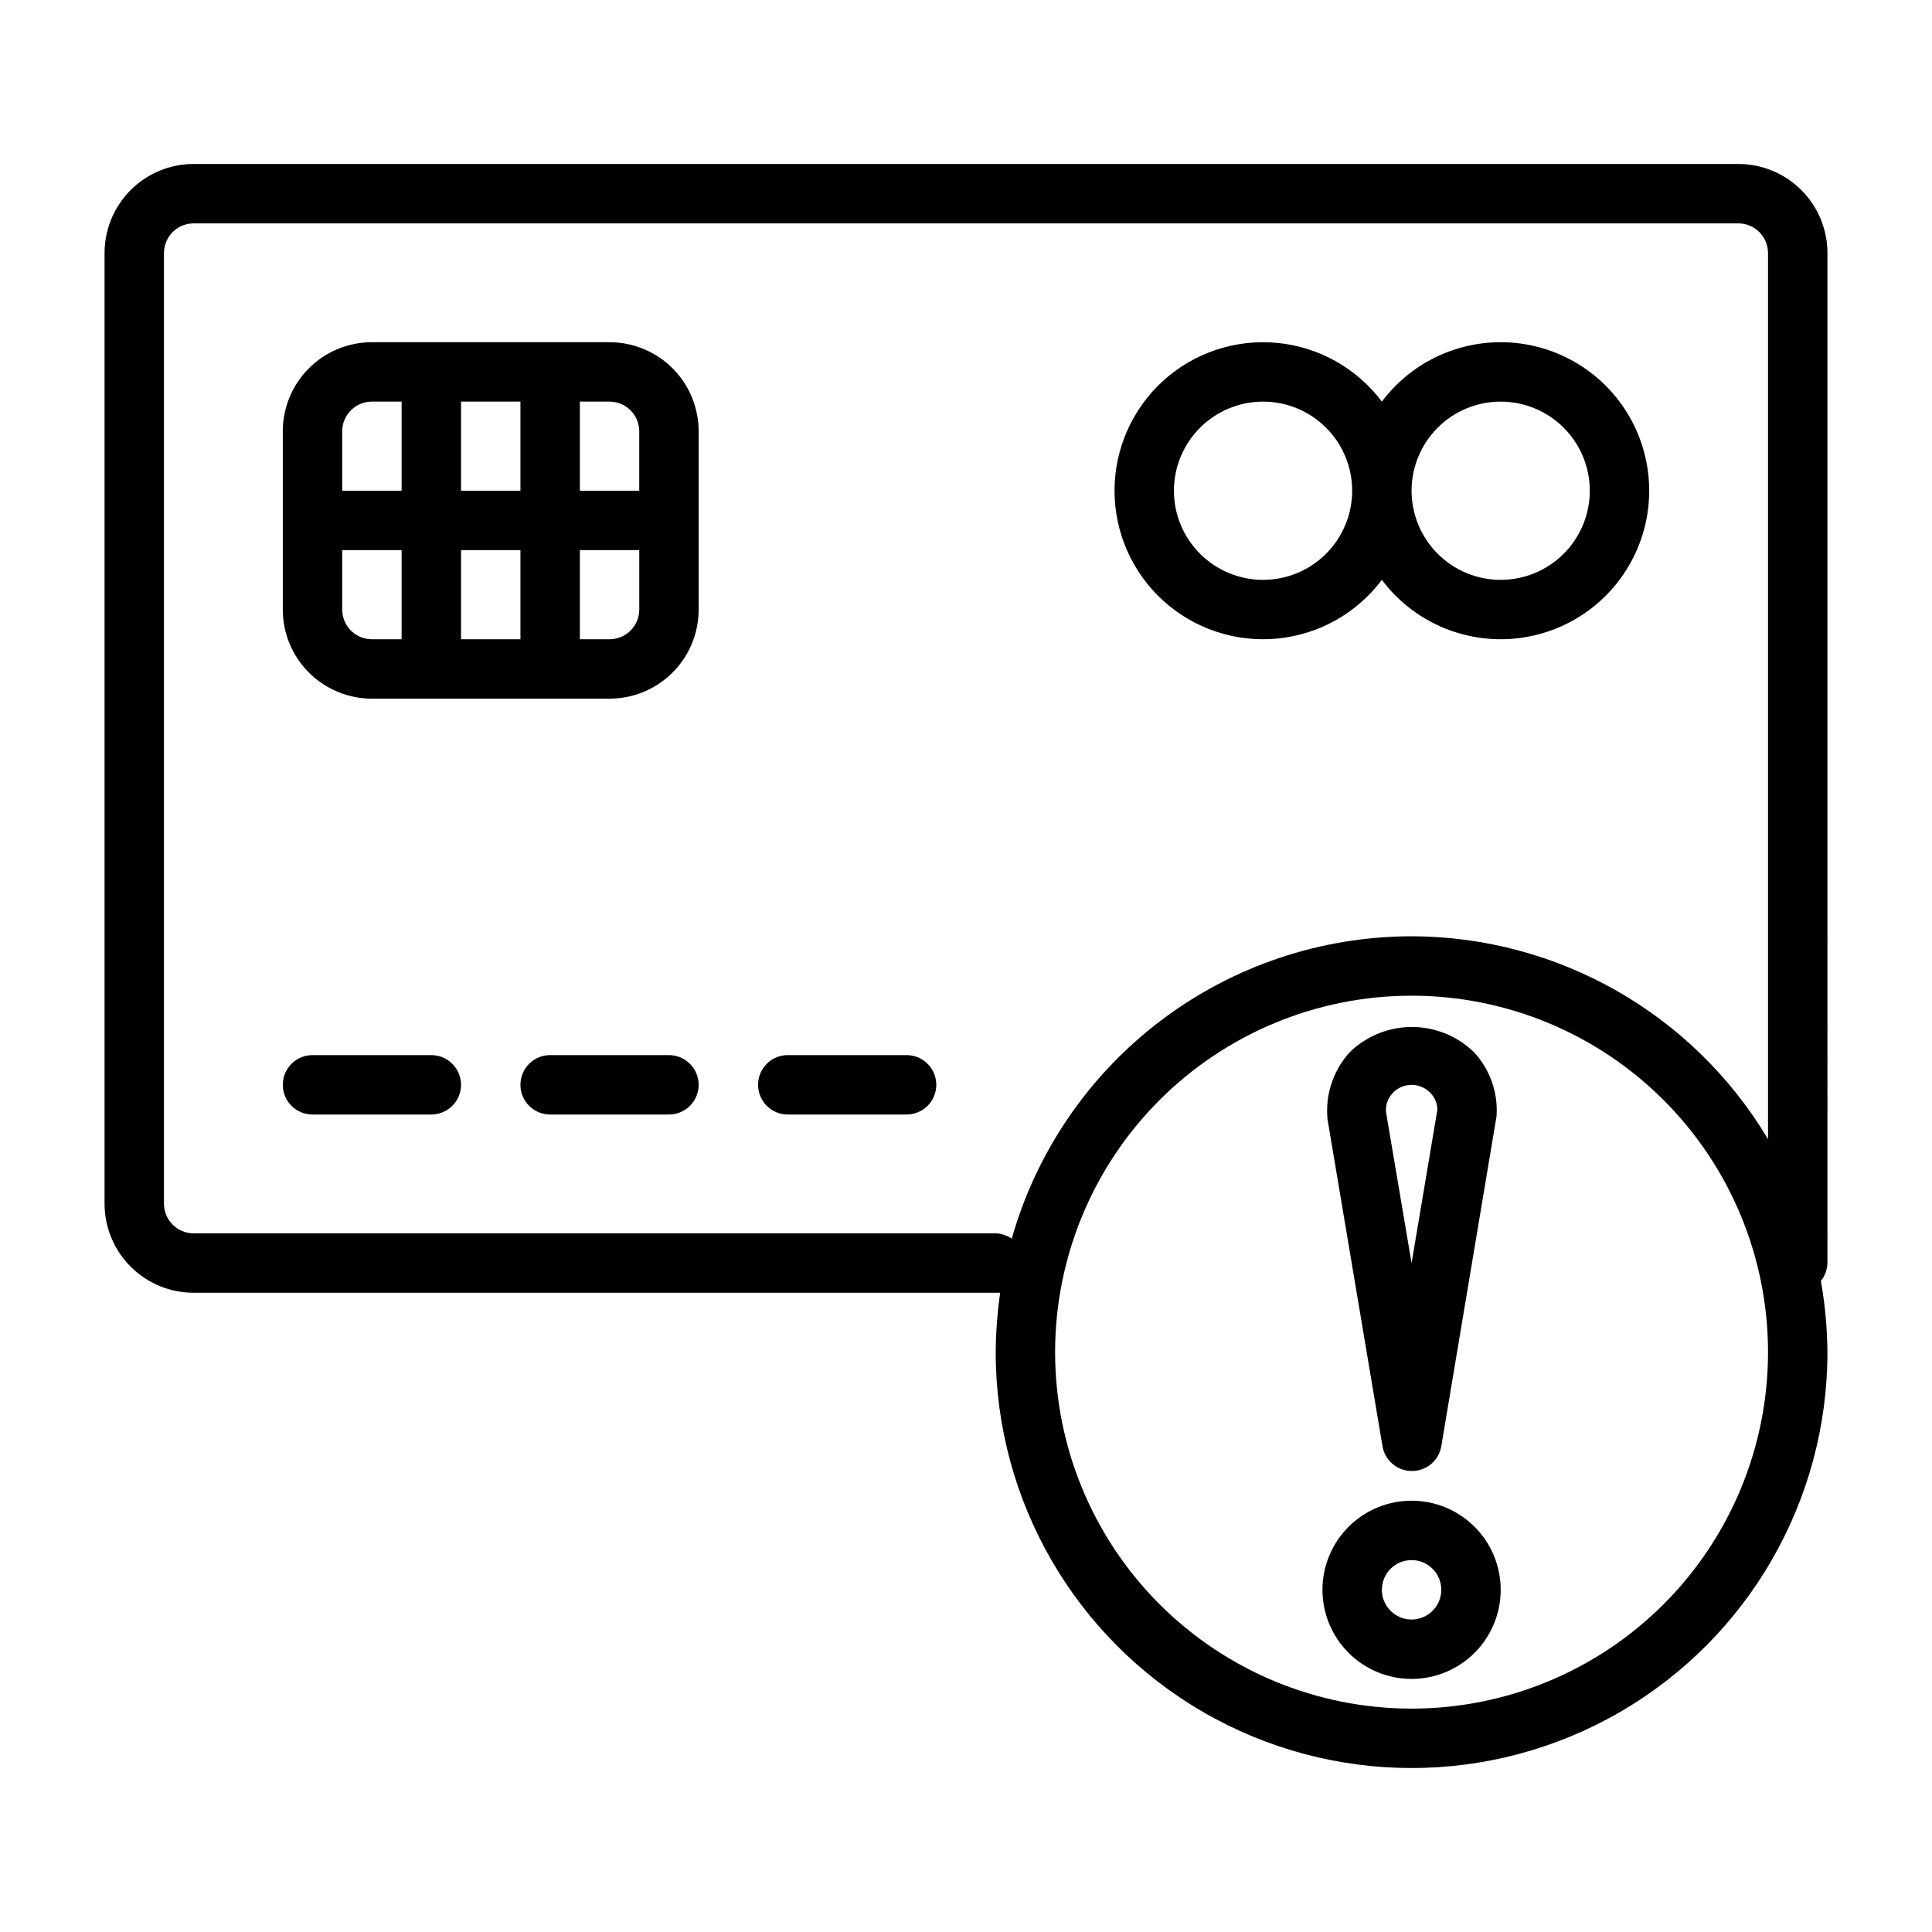 <?xml version="1.0" encoding="UTF-8"?>
<!-- Uploaded to: ICON Repo, www.svgrepo.com, Generator: ICON Repo Mixer Tools -->
<svg fill="#000000" width="800px" height="800px" version="1.1" viewBox="144 144 512 512" xmlns="http://www.w3.org/2000/svg">
 <path d="m628.29 211.07c0-6.266-2.488-12.27-6.918-16.699-4.43-4.43-10.438-6.918-16.699-6.918h-409.35c-6.262 0-12.27 2.488-16.699 6.918-4.426 4.43-6.914 10.434-6.914 16.699v251.91c0 6.262 2.488 12.27 6.914 16.695 4.43 4.43 10.438 6.918 16.699 6.918h213.73c-0.742 5.215-1.137 10.477-1.18 15.746 0 39.371 21.004 75.754 55.105 95.441 34.098 19.688 76.109 19.688 110.21 0s55.105-56.07 55.105-95.441c-0.055-6.336-0.637-12.656-1.734-18.895 1.078-1.344 1.688-3 1.734-4.723zm-110.21 385.73c-25.055 0-49.082-9.953-66.797-27.668-17.715-17.719-27.668-41.746-27.668-66.797 0-25.055 9.953-49.082 27.668-66.797 17.715-17.715 41.742-27.668 66.797-27.668s49.082 9.953 66.797 27.668c17.715 17.715 27.668 41.742 27.668 66.797 0 25.051-9.953 49.078-27.668 66.797-17.715 17.715-41.742 27.668-66.797 27.668zm0-204.67v-0.004c-23.973 0.016-47.289 7.848-66.41 22.309-19.121 14.465-33.004 34.766-39.547 57.832-1.25-0.875-2.727-1.367-4.25-1.418h-212.55c-4.348 0-7.871-3.523-7.871-7.871v-251.91c0-4.348 3.523-7.871 7.871-7.871h409.35c2.086 0 4.09 0.828 5.566 2.305 1.477 1.477 2.305 3.477 2.305 5.566v234.82c-19.844-33.281-55.715-53.695-94.465-53.766zm23.617-157.44c-12.391 0-24.055 5.832-31.488 15.742-6.652-8.867-16.734-14.52-27.77-15.566s-22.004 2.606-30.203 10.066c-8.199 7.461-12.875 18.031-12.875 29.117s4.676 21.656 12.875 29.117c8.199 7.457 19.168 11.113 30.203 10.066s21.117-6.699 27.77-15.566c8.184 10.91 21.438 16.809 35.023 15.582 13.586-1.223 25.57-9.395 31.668-21.598 6.102-12.199 5.449-26.691-1.723-38.297-7.172-11.602-19.84-18.664-33.48-18.664zm-62.977 62.977c-6.262 0-12.27-2.488-16.699-6.918-4.43-4.43-6.918-10.438-6.918-16.699 0-6.266 2.488-12.27 6.918-16.699 4.43-4.43 10.438-6.918 16.699-6.918s12.27 2.488 16.699 6.918c4.43 4.43 6.918 10.434 6.918 16.699 0 6.262-2.488 12.27-6.918 16.699-4.43 4.43-10.438 6.918-16.699 6.918zm62.977 0c-6.266 0-12.27-2.488-16.699-6.918-4.43-4.43-6.918-10.438-6.918-16.699 0-6.266 2.488-12.27 6.918-16.699 4.43-4.43 10.434-6.918 16.699-6.918 6.262 0 12.27 2.488 16.699 6.918 4.43 4.43 6.918 10.434 6.918 16.699 0 6.262-2.488 12.27-6.918 16.699-4.43 4.43-10.438 6.918-16.699 6.918zm-236.16-62.977h-62.977c-6.266 0-12.27 2.488-16.699 6.914-4.43 4.43-6.918 10.438-6.918 16.699v47.234c0 6.262 2.488 12.27 6.918 16.699s10.434 6.914 16.699 6.914h62.977c6.262 0 12.27-2.484 16.699-6.914s6.914-10.438 6.914-16.699v-47.234c0-6.262-2.484-12.27-6.914-16.699-4.43-4.426-10.438-6.914-16.699-6.914zm7.871 23.617v15.742h-15.742v-23.617h7.871c2.086 0 4.09 0.828 5.566 2.305 1.477 1.477 2.305 3.481 2.305 5.566zm-47.23 15.742v-23.617h15.742v23.617zm15.742 15.742v23.617h-15.742v-23.617zm-39.359-39.359h7.871v23.617h-15.742v-15.746c0-4.348 3.523-7.871 7.871-7.871zm-7.871 55.105v-15.746h15.742v23.617h-7.871c-4.348 0-7.871-3.523-7.871-7.871zm70.848 7.871h-7.871v-23.617h15.742v15.746c0 2.086-0.828 4.09-2.305 5.566-1.477 1.477-3.481 2.305-5.566 2.305zm-39.359 118.08c0 2.086-0.832 4.09-2.309 5.566-1.477 1.473-3.477 2.305-5.566 2.305h-31.488c-4.348 0-7.871-3.523-7.871-7.871 0-4.348 3.523-7.875 7.871-7.875h31.488c2.09 0 4.09 0.832 5.566 2.309 1.477 1.477 2.309 3.477 2.309 5.566zm125.95 0h-0.004c0 2.086-0.828 4.09-2.305 5.566-1.477 1.473-3.477 2.305-5.566 2.305h-31.488c-4.348 0-7.871-3.523-7.871-7.871 0-4.348 3.523-7.875 7.871-7.875h31.488c2.09 0 4.09 0.832 5.566 2.309 1.477 1.477 2.305 3.477 2.305 5.566zm-62.977 0h-0.004c0 2.086-0.828 4.09-2.305 5.566-1.477 1.473-3.477 2.305-5.566 2.305h-31.488c-4.348 0-7.871-3.523-7.871-7.871 0-4.348 3.523-7.875 7.871-7.875h31.488c2.09 0 4.09 0.832 5.566 2.309s2.305 3.477 2.305 5.566zm188.93 102.34c3.875 0.055 7.215-2.715 7.871-6.535l14.641-87.457h0.004c0.441-6.215-1.695-12.336-5.906-16.926-4.414-4.328-10.348-6.75-16.531-6.75-6.18 0-12.117 2.422-16.531 6.75-4.348 4.82-6.461 11.25-5.824 17.711l14.562 86.594c0.617 3.789 3.875 6.586 7.715 6.613zm-4.961-100.21h0.004c1.293-1.359 3.082-2.125 4.957-2.125s3.668 0.766 4.961 2.125c1.172 1.172 1.848 2.75 1.887 4.406l-6.848 40.699-6.769-39.988c-0.168-1.891 0.492-3.758 1.812-5.117zm4.961 108.08c-6.262 0-12.27 2.488-16.699 6.918-4.43 4.426-6.918 10.434-6.918 16.699 0 6.262 2.488 12.27 6.918 16.699 4.43 4.426 10.438 6.914 16.699 6.914 6.266 0 12.27-2.488 16.699-6.914 4.43-4.43 6.918-10.438 6.918-16.699 0-6.266-2.488-12.273-6.918-16.699-4.43-4.43-10.434-6.918-16.699-6.918zm0 31.488c-3.184 0-6.055-1.918-7.273-4.859-1.219-2.941-0.543-6.328 1.707-8.578 2.254-2.254 5.637-2.926 8.578-1.707s4.859 4.09 4.859 7.273c0 2.086-0.828 4.09-2.305 5.566-1.477 1.477-3.477 2.305-5.566 2.305z"/>
</svg>